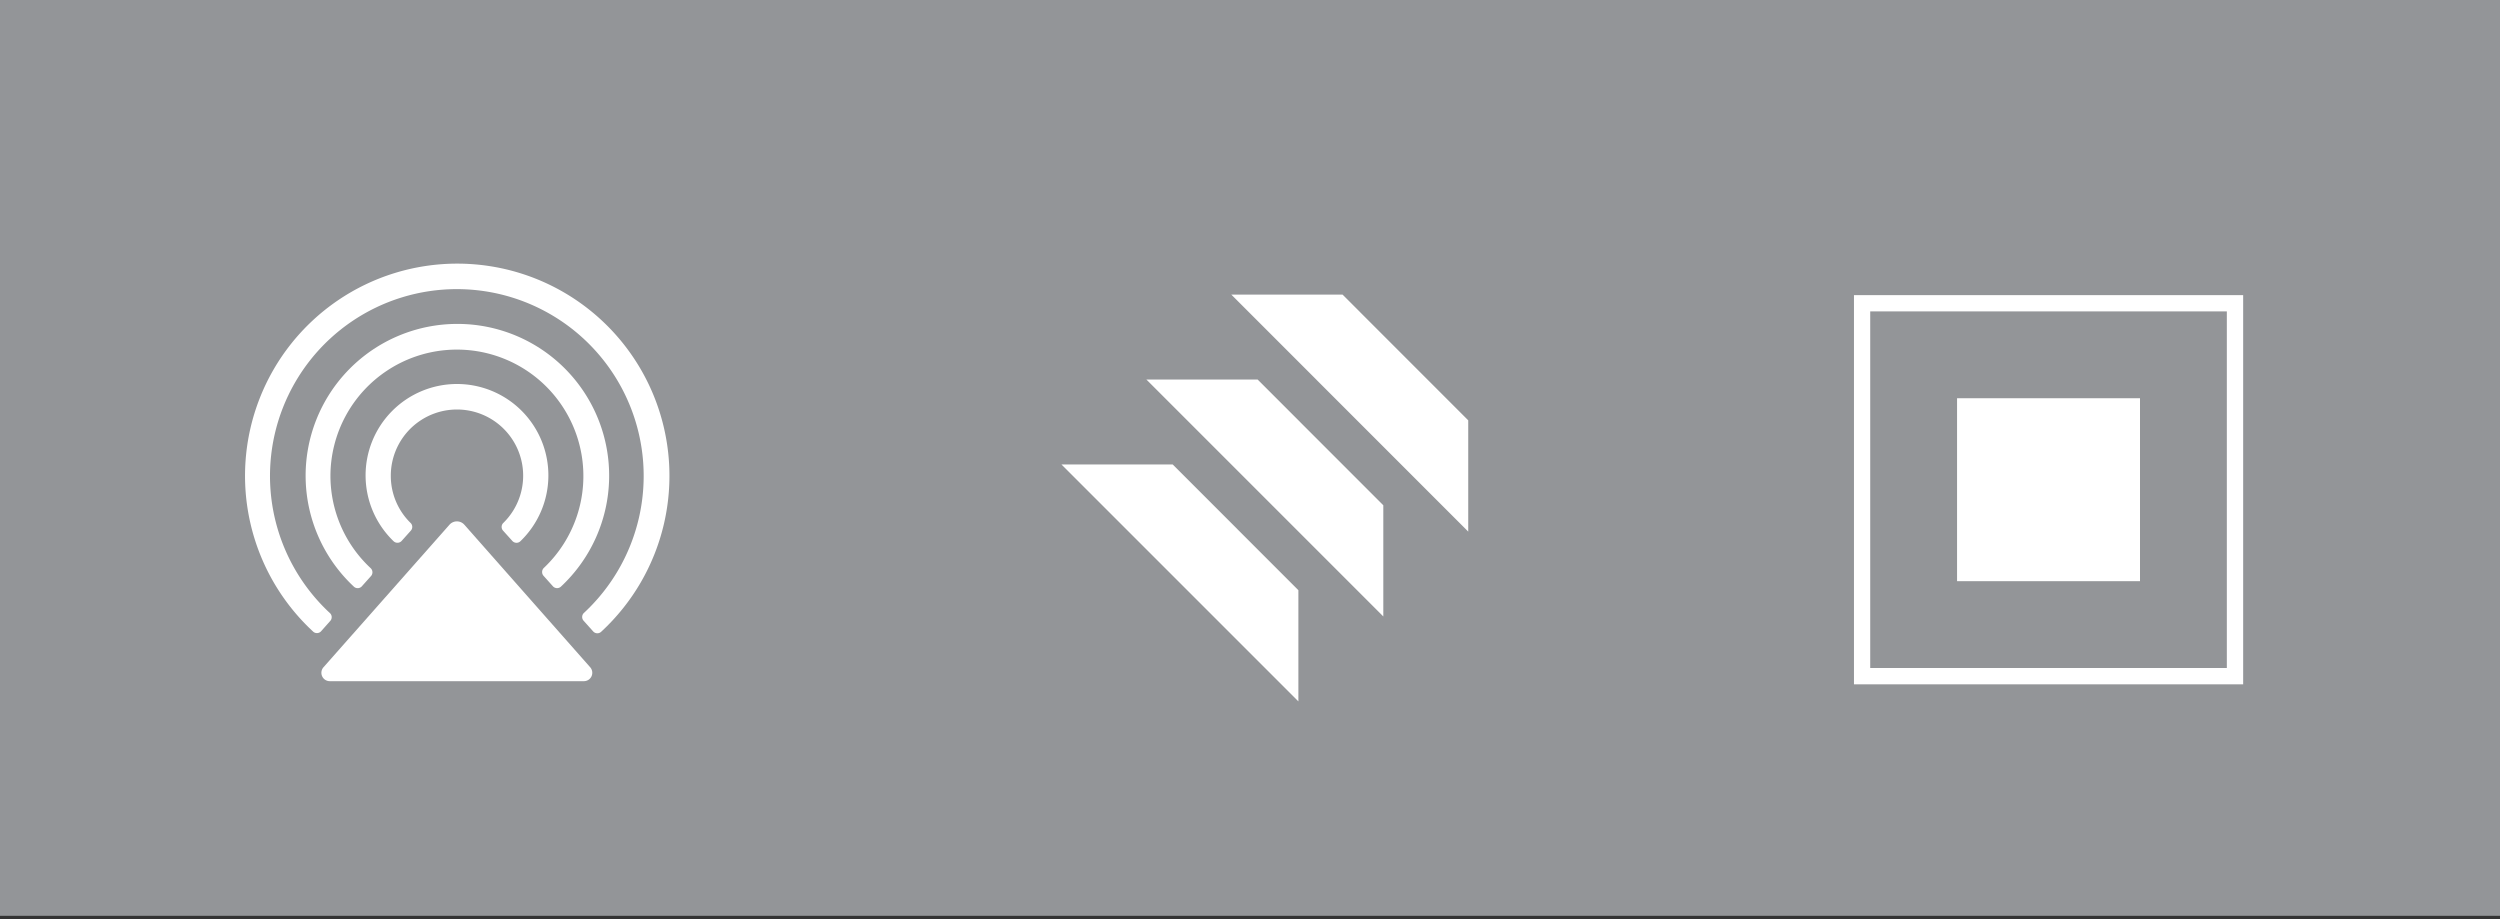 <svg id="text-OL" xmlns="http://www.w3.org/2000/svg" viewBox="0 0 340 125"><rect x="0" y="0" width="340" height="125" fill="#333333" stroke="none"/><defs><style>.cls-1{fill:#939598;}.cls-2,.cls-3{fill:#fff;}.cls-3{fill-rule:evenodd;}</style></defs><title>AirPlay_White_Icon_Set</title><rect class="cls-1" width="340" height="124.55"/><g id="_Group_" data-name="&lt;Group&gt;"><g id="_Group_2" data-name="&lt;Group&gt;"><path id="_Path_" data-name="&lt;Path&gt;" class="cls-2" d="M43.65,85.87l1.27-1.43a.76.76,0,0,0-.05-1.06,25.41,25.41,0,1,1,34.52,0,.76.76,0,0,0,0,1.06l1.28,1.43a.76.76,0,0,0,1.09.05,28.86,28.86,0,1,0-39.15,0A.76.76,0,0,0,43.65,85.87Z"/><path id="_Path_2" data-name="&lt;Path&gt;" class="cls-2" d="M44.94,64.74a17.2,17.2,0,1,1,29,12.52.78.78,0,0,0,0,1.07l1.28,1.43a.77.77,0,0,0,1.09,0,20.64,20.64,0,1,0-28.21,0,.76.76,0,0,0,1.09,0l1.27-1.42a.77.77,0,0,0-.05-1.07A17.16,17.16,0,0,1,44.94,64.74Z"/><path id="_Path_3" data-name="&lt;Path&gt;" class="cls-2" d="M53.15,64.74a9,9,0,1,1,15.26,6.42.76.76,0,0,0,0,1l1.28,1.42a.76.76,0,0,0,1.11,0,12.43,12.43,0,1,0-17.3,0,.77.77,0,0,0,1.11,0l1.27-1.42a.76.76,0,0,0,0-1A8.94,8.94,0,0,1,53.15,64.74Z"/></g><path id="_Path_4" data-name="&lt;Path&gt;" class="cls-3" d="M80.26,90.74,63.14,71.35a1.35,1.35,0,0,0-2,0L44,90.74a1.14,1.14,0,0,0,.86,1.9H79.4A1.14,1.14,0,0,0,80.26,90.74Z"/></g><path class="cls-2" d="M305.07,93.07H252.14V40.14h52.93Zm-50.72-2.22h48.5V42.35h-48.5Z"/><rect class="cls-2" x="266.16" y="54.16" width="24.88" height="24.88"/><polygon class="cls-2" points="176.58 95.39 176.58 80.27 159.49 63.17 144.36 63.17 176.58 95.39"/><polygon class="cls-2" points="188.13 83.84 188.13 68.72 171.04 51.62 155.91 51.62 188.13 83.84"/><polygon class="cls-2" points="199.68 72.3 199.68 57.17 182.59 40.07 167.46 40.07 199.68 72.3"/></svg>